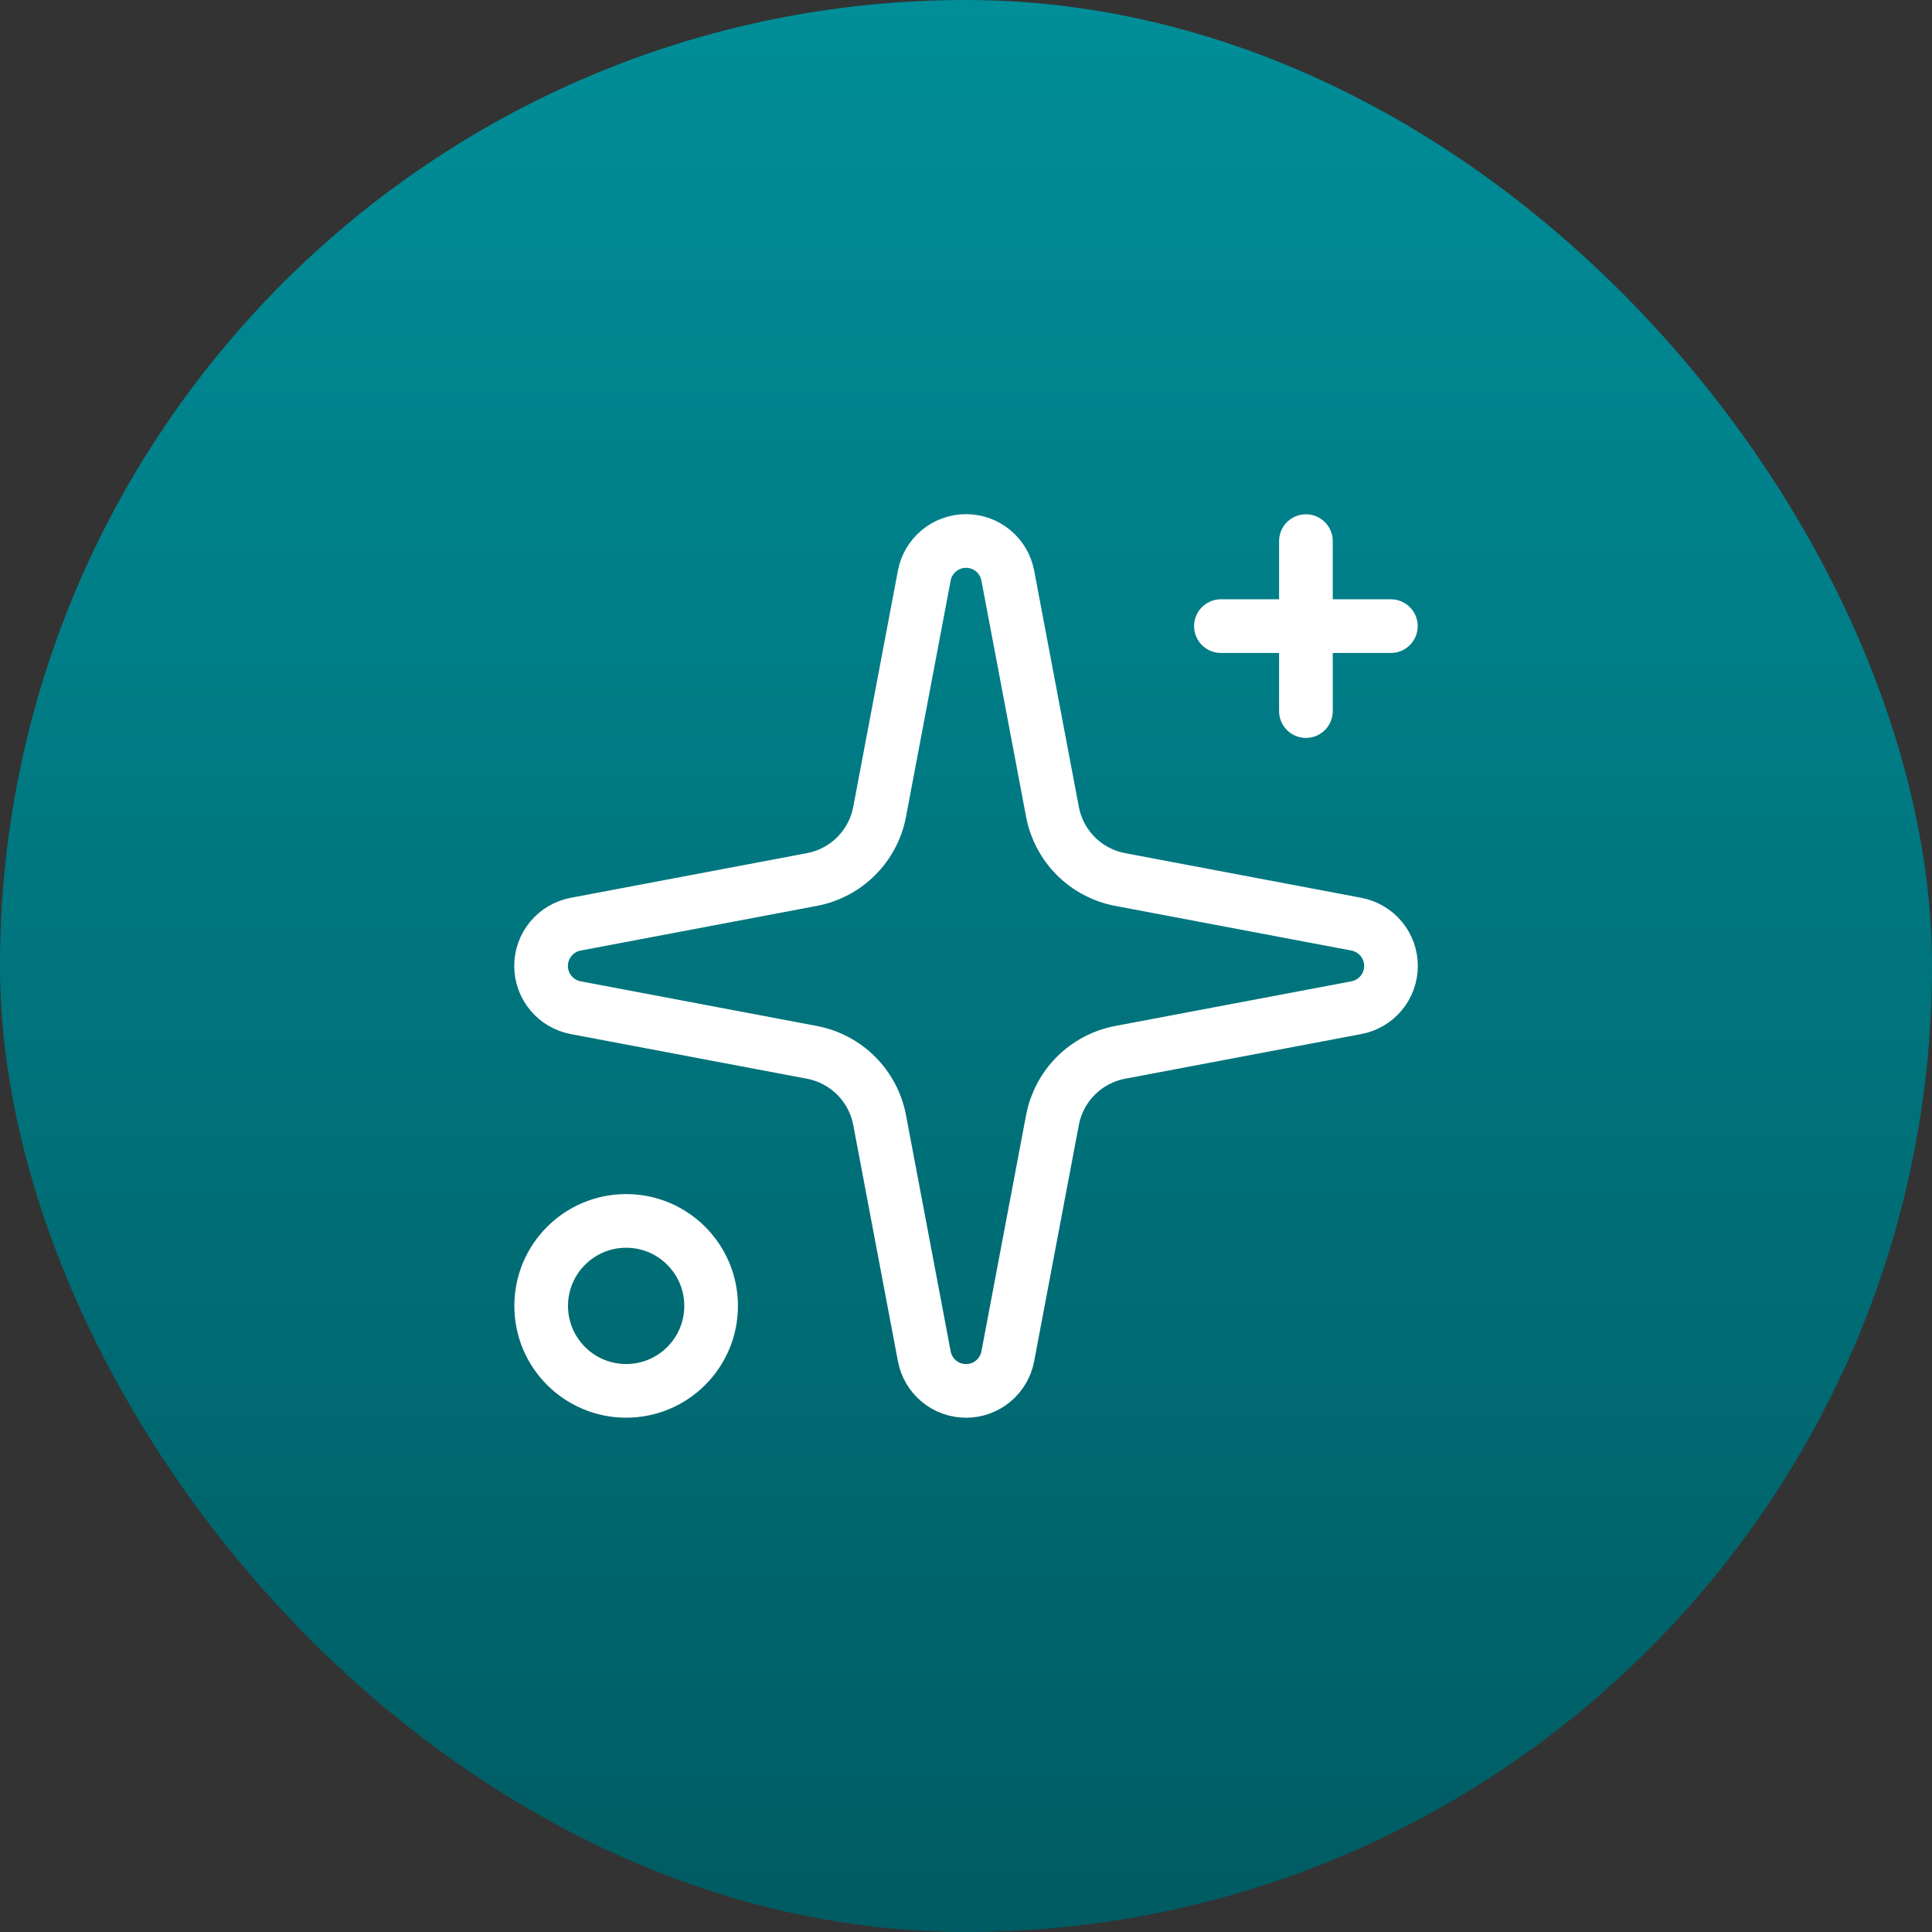 <svg xmlns="http://www.w3.org/2000/svg" width="72" height="72" viewBox="0 0 72 72" fill="none"><rect x="0" y="0" width="72" height="72" fill="#333333" stroke="none"/><rect width="72" height="72" rx="36" fill="url(#paint0_linear_304_3763)"></rect><path d="M34.445 21.453C34.513 21.09 34.705 20.762 34.99 20.526C35.274 20.29 35.632 20.161 36.001 20.161C36.371 20.161 36.728 20.29 37.013 20.526C37.297 20.762 37.49 21.09 37.558 21.453L39.222 30.253C39.34 30.879 39.644 31.455 40.094 31.905C40.544 32.355 41.12 32.659 41.745 32.777L50.546 34.441C50.909 34.509 51.237 34.702 51.473 34.986C51.709 35.27 51.838 35.628 51.838 35.998C51.838 36.367 51.709 36.725 51.473 37.009C51.237 37.294 50.909 37.486 50.546 37.554L41.745 39.218C41.12 39.337 40.544 39.641 40.094 40.091C39.644 40.541 39.34 41.117 39.222 41.742L37.558 50.542C37.49 50.906 37.297 51.233 37.013 51.47C36.728 51.706 36.371 51.835 36.001 51.835C35.632 51.835 35.274 51.706 34.99 51.47C34.705 51.233 34.513 50.906 34.445 50.542L32.781 41.742C32.663 41.117 32.358 40.541 31.908 40.091C31.458 39.641 30.883 39.337 30.257 39.218L21.457 37.554C21.093 37.486 20.765 37.294 20.529 37.009C20.293 36.725 20.164 36.367 20.164 35.998C20.164 35.628 20.293 35.27 20.529 34.986C20.765 34.702 21.093 34.509 21.457 34.441L30.257 32.777C30.883 32.659 31.458 32.355 31.908 31.905C32.358 31.455 32.663 30.879 32.781 30.253L34.445 21.453Z" stroke="white" stroke-width="2" stroke-linecap="round" stroke-linejoin="round"></path><path d="M48.668 20.166V26.5" stroke="white" stroke-width="2" stroke-linecap="round" stroke-linejoin="round"></path><path d="M51.833 23.334H45.5" stroke="white" stroke-width="2" stroke-linecap="round" stroke-linejoin="round"></path><path d="M23.335 51.833C25.084 51.833 26.501 50.416 26.501 48.667C26.501 46.918 25.084 45.5 23.335 45.5C21.586 45.5 20.168 46.918 20.168 48.667C20.168 50.416 21.586 51.833 23.335 51.833Z" stroke="white" stroke-width="2" stroke-linecap="round" stroke-linejoin="round"></path><defs><linearGradient id="paint0_linear_304_3763" x1="36" y1="0" x2="36" y2="72" gradientUnits="userSpaceOnUse"><stop stop-color="#008E99"></stop><stop offset="1" stop-color="#005B62"></stop></linearGradient></defs></svg>